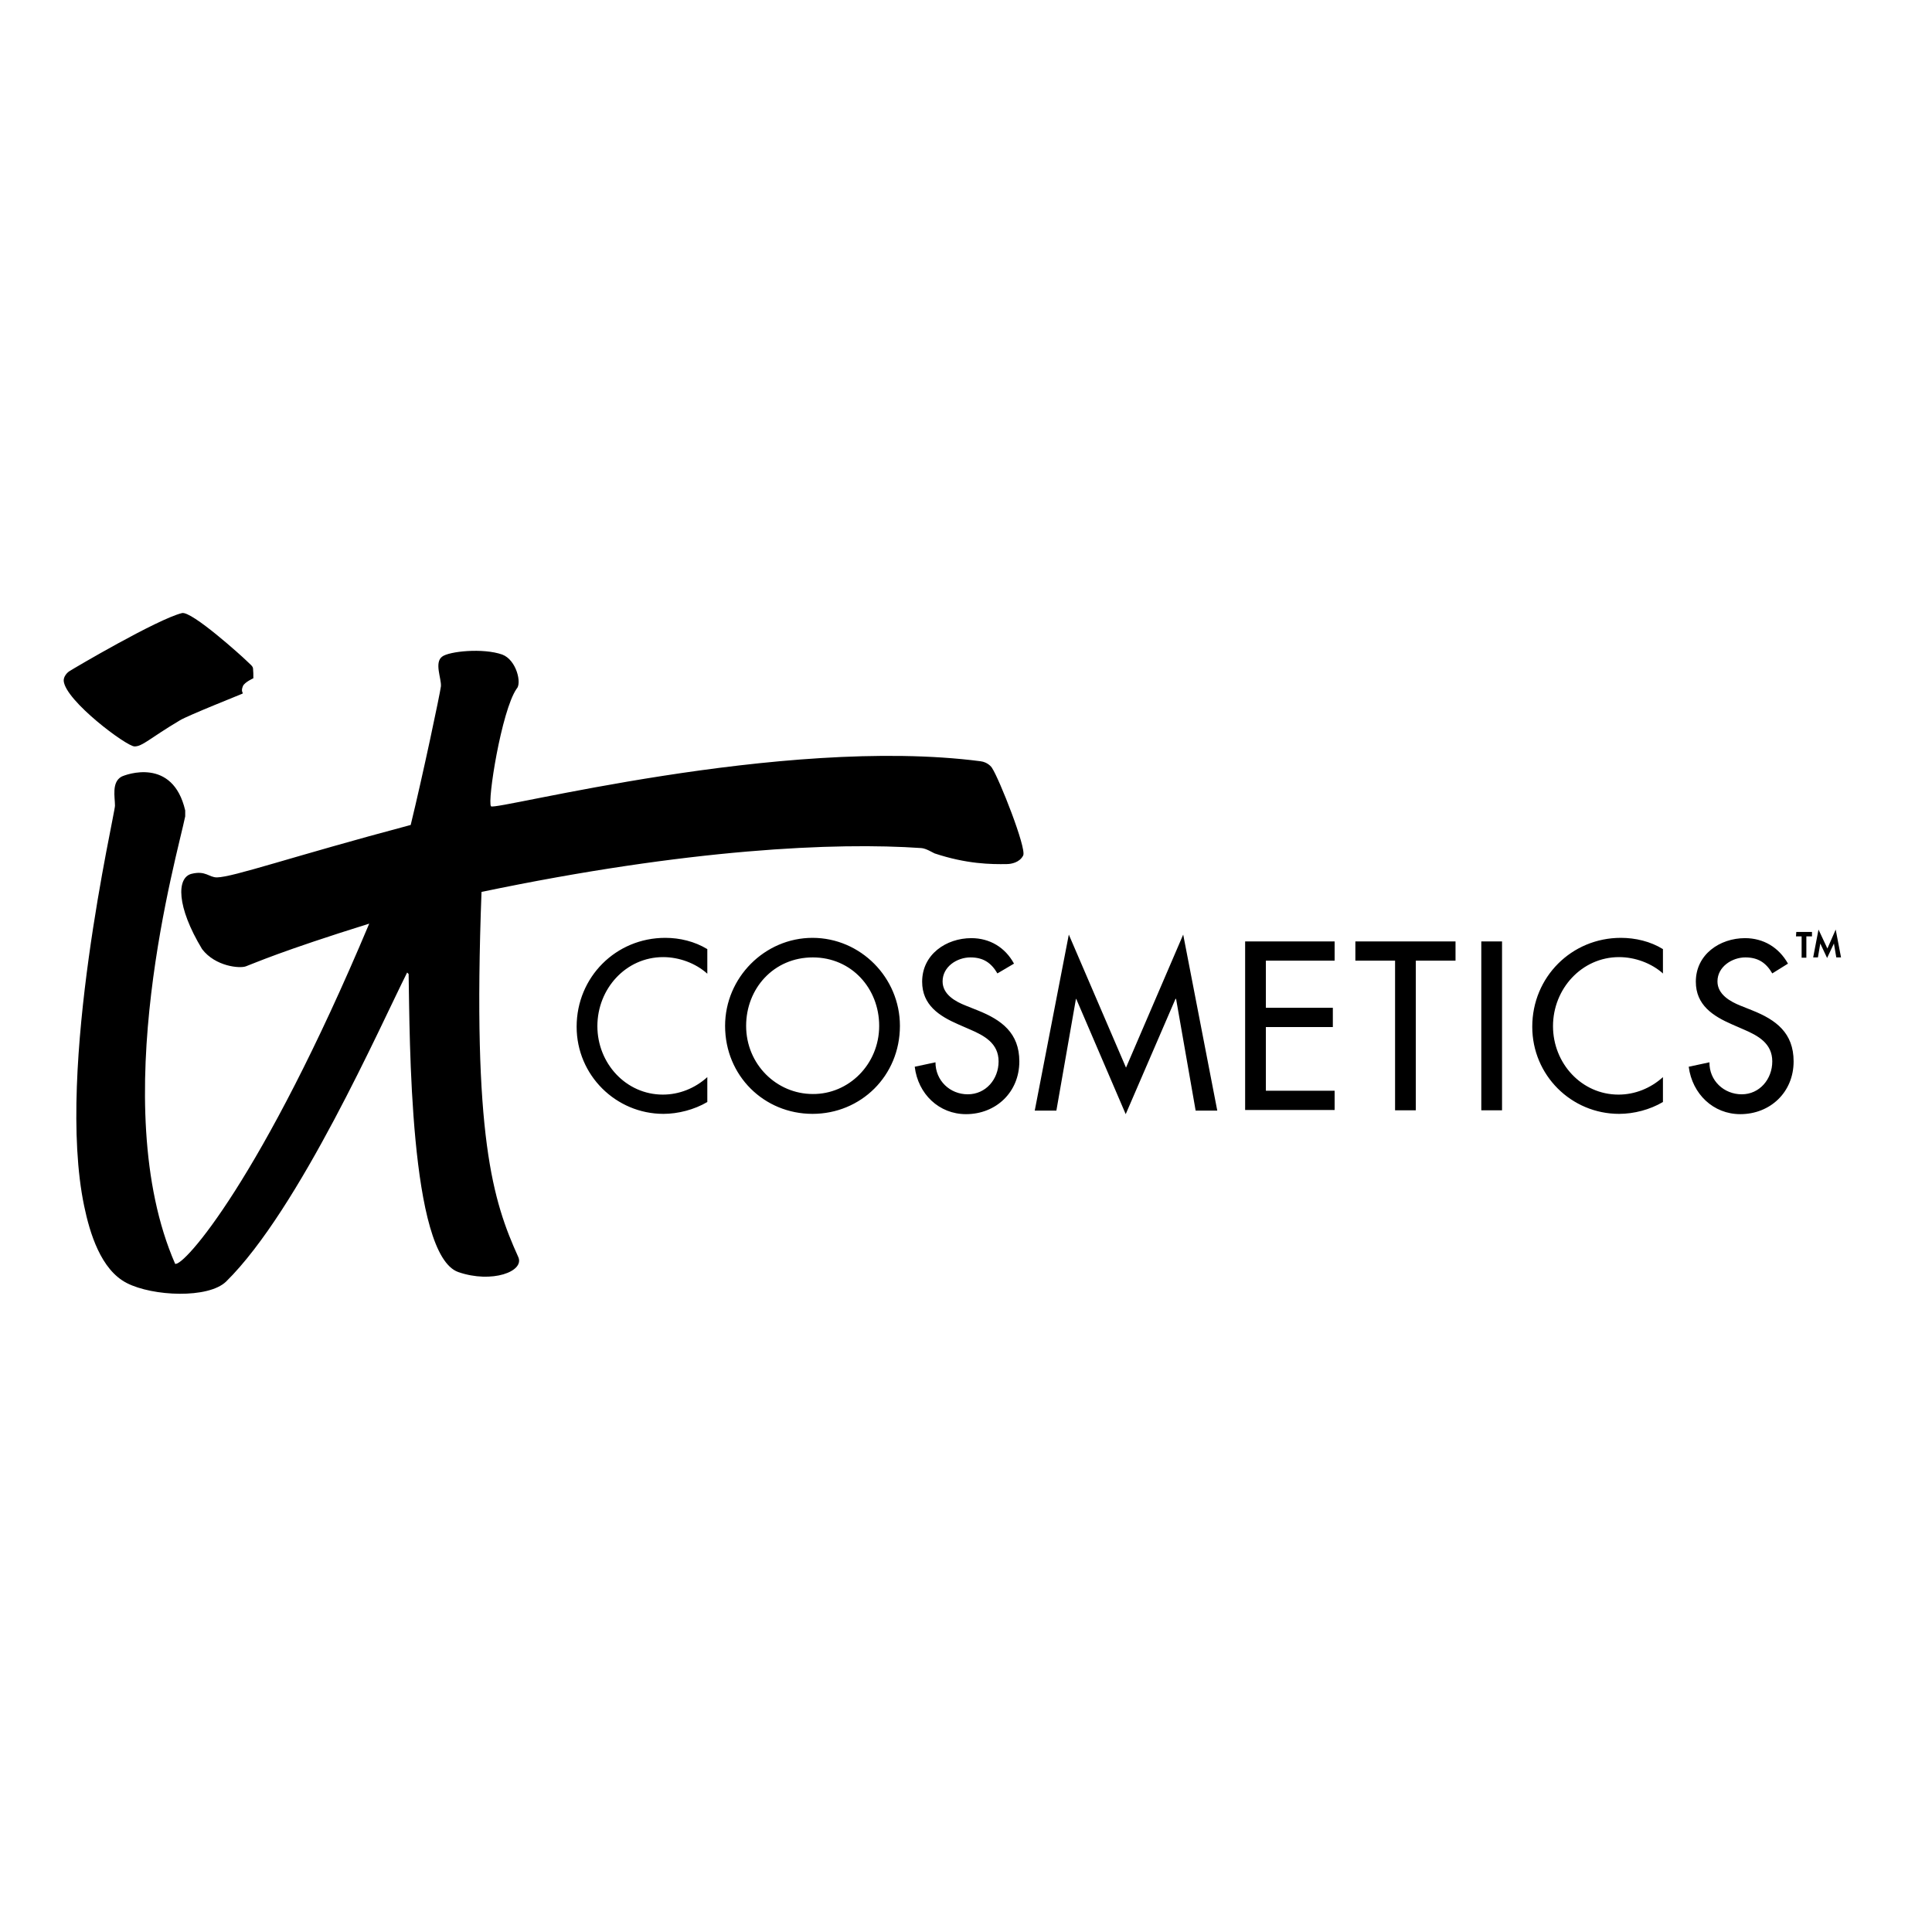 <svg xml:space="preserve" style="enable-background:new -153 -46 652 652;" viewBox="-153 -46 652 652" y="0px" x="0px" xmlns:xlink="http://www.w3.org/1999/xlink" xmlns="http://www.w3.org/2000/svg" id="layer" version="1.1">
<path d="M453.2,268.5h5.3v1.5h-1.9v7.2h-1.6v-7.2h-1.9 M463.7,274.1l2.8-6.4l1.8,9.4h-1.6l-0.8-4.7l-2.3,4.9l-2.3-4.9l-0.8,4.7h-1.6
	l1.8-9.4L463.7,274.1z M445.1,282.5c-2.1-3.6-4.8-5.4-9.1-5.4c-4.4,0-9.4,3.1-9.4,8.1c0,4.4,4.3,6.8,7.8,8.2l4,1.6
	c8,3.2,13.9,7.6,13.9,17.2c0,10.4-7.9,17.8-18,17.8c-9.1,0-16.2-6.8-17.4-16l7-1.5c-0.1,6.2,4.9,10.8,10.9,10.8
	c6,0,10.3-5.1,10.3-11.1c0-6.1-4.8-8.7-9.7-10.8l-3.9-1.7c-6.4-2.8-12.2-6.5-12.2-14.4c0-9.2,8.1-14.7,16.6-14.7
	c6.2,0,11.4,3.1,14.5,8.6L445.1,282.5z M408.3,282.6c-4-3.6-9.6-5.6-14.9-5.6c-12.6,0-22.3,10.7-22.3,23.3
	c0,12.5,9.6,23.1,22.1,23.1c5.5,0,10.8-2.1,15-5.9v8.4c-4.4,2.6-9.8,4-14.8,4c-16.1,0-29.3-13-29.3-29.4c0-16.8,13.3-30,29.9-30
	c4.9,0,10,1.2,14.2,3.8V282.6z M346.9,271.7h7v57h-7V271.7z M324.8,328.7h-7v-50.5h-13.4v-6.5h33.8v6.5h-13.4V328.7z M267.2,271.7
	h30.2v6.5h-23.2v15.9h22.6v6.5h-22.6v21.5h23.2v6.5h-30.2V271.7z M210.2,291.1h-0.1l-6.6,37.7h-7.3l11.5-59.4l19.3,44.9l19.3-44.9
	l11.5,59.4h-7.3l-6.6-37.7h-0.2l-16.8,38.9L210.2,291.1z M183.6,282.5c-2.1-3.6-4.8-5.4-9.1-5.4c-4.5,0-9.4,3.1-9.4,8.1
	c0,4.4,4.3,6.8,7.9,8.2l4,1.6c8,3.2,14,7.6,14,17.2c0,10.4-7.9,17.8-18,17.8c-9.1,0-16.2-6.8-17.3-16l7-1.5
	c0,6.2,4.9,10.8,10.9,10.8c6.1,0,10.4-5.1,10.4-11.1c0-6.1-4.8-8.7-9.7-10.8l-3.9-1.7c-6.4-2.8-12.2-6.5-12.2-14.4
	c0-9.2,8.1-14.7,16.6-14.7c6.2,0,11.4,3.1,14.4,8.6L183.6,282.5z M143.7,300.2c0-12.6-9.3-23.1-22.4-23.1
	c-13.2,0-22.5,10.5-22.5,23.1c0,13,10.3,23,22.5,23C133.4,323.3,143.7,313.2,143.7,300.2 M150.7,300.2c0,16.9-13.2,29.7-29.5,29.7
	c-16.3,0-29.5-12.8-29.5-29.7c0-16.3,13.4-29.7,29.5-29.7C137.4,270.5,150.7,283.9,150.7,300.2 M85.7,282.6c-4-3.6-9.6-5.6-14.9-5.6
	c-12.6,0-22.2,10.7-22.2,23.3c0,12.5,9.6,23.1,22.1,23.1c5.5,0,10.8-2.1,15-5.9v8.4c-4.4,2.6-9.9,4-14.8,4c-16,0-29.3-13-29.3-29.4
	c0-16.8,13.3-30,29.9-30c4.9,0,9.9,1.2,14.2,3.8V282.6z M-67.5,182.9c0,0-2.9,1.3-3.5,2.6c-0.9,2.1,0.3,2.3-0.2,2.6
	c-0.6,0.3-18.3,7.3-21.1,9c-10.4,6.2-12.6,8.8-15.3,8.8c-2.7,0-23.3-15.4-23.9-22.1c-0.1-1.5,1.2-2.9,2.1-3.4
	c1.4-0.9,29.4-17.4,37.8-19.5c3.3-0.8,20.5,14.8,21.6,15.9c1.4,1.4,2.4,2,2.4,2.9C-67.5,181.2-67.5,181.1-67.5,182.9 M16.5,174.9
	c4.8,1.8,6.7,9.8,4.8,11.6c-5.1,7.5-9.9,38-8.6,39.6c1.3,1.6,98.2-23.9,165.2-15.2c2.4,0.3,3.7,1.9,3.9,2.3
	c2.4,3.6,11.7,27.1,10.5,29.5c-1.2,2.4-4.1,2.9-5.5,2.9c-5.3,0.1-13.6,0-24.4-3.6c-0.7-0.3-2.9-1.7-4.5-1.8
	c-28.8-2-78.5,0.2-148.4,14.8c-3.1,82.5,3.8,104.2,12.4,123.2c2.2,4.9-8.9,9-20.2,5.1c-16.6-5.7-16.4-79.5-16.8-100.6l-0.5-0.5
	c-9,17.9-36.4,80-61.1,104.3c-6,5.8-24.7,5-33.5,0.5c-8.8-4.5-12.5-16.9-14.4-26c-9.7-46.4,10.4-132.2,10.4-135.1
	c0-2.9-1.2-7.9,2.2-9.8c1.4-0.7,17.3-6.7,21.5,11.4l0,2c-2.5,12.5-27,96.9-3.4,151c2.8,1.1,29.2-28.4,65.5-114.8
	c-29.8,9.3-38.6,13.3-41.6,14.4c-2,0.8-10.3,0.1-14.8-5.8c-8.7-14.4-8.6-24.1-3.6-25.4c4.8-1.2,5.9,1.2,8.6,1.2
	c5.6-0.1,25.2-7,65.4-17.7c4.1-16.8,9.9-44.3,10.2-46.8c0.2-2.6-2.3-8,0.4-10C-1.5,173.8,10,172.6,16.5,174.9"></path>
</svg>

